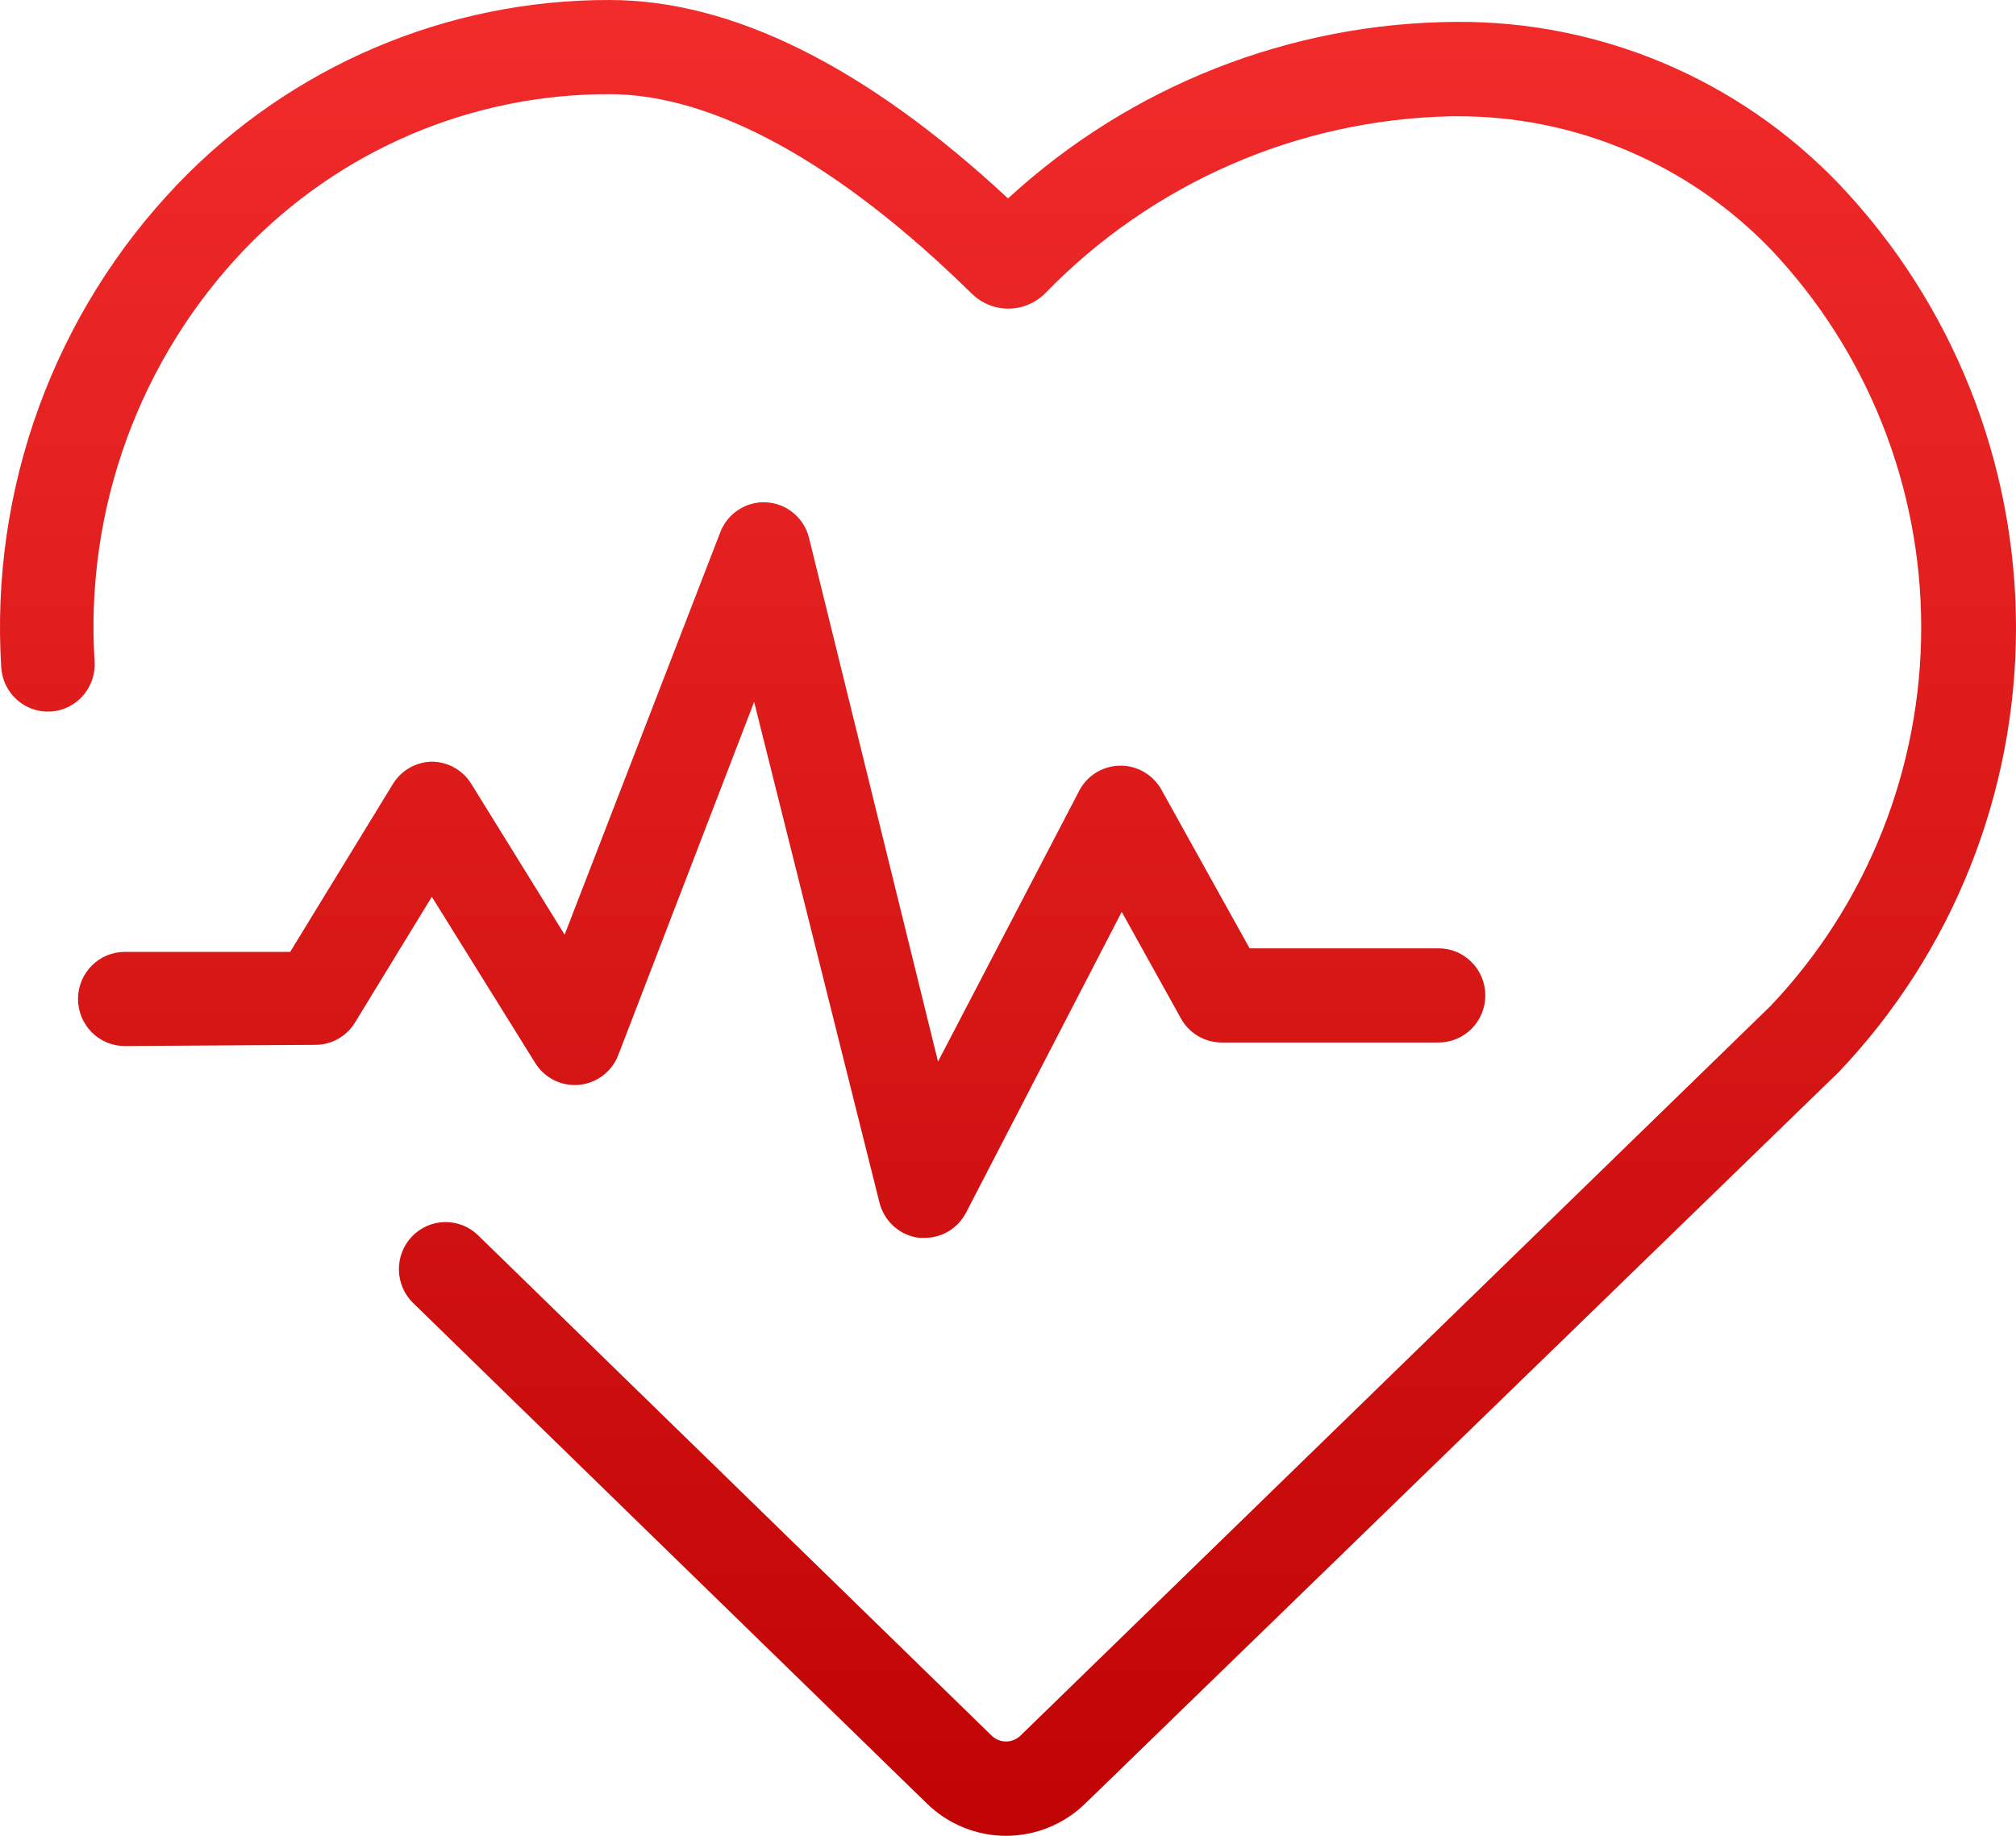 <svg xmlns="http://www.w3.org/2000/svg" width="56" height="51" viewBox="0 0 56 51" fill="none"><path d="M0.034 18.538C0.055 18.885 0.211 19.209 0.469 19.44C0.727 19.67 1.065 19.788 1.409 19.767C1.753 19.747 2.074 19.589 2.303 19.329C2.531 19.069 2.648 18.728 2.628 18.381C2.494 16.284 2.796 14.182 3.514 12.209C4.232 10.237 5.349 8.437 6.796 6.925C8.112 5.556 9.688 4.469 11.43 3.728C13.172 2.988 15.045 2.61 16.935 2.616C19.82 2.616 23.301 4.532 26.99 8.154C27.262 8.423 27.627 8.574 28.008 8.574C28.389 8.574 28.754 8.423 29.026 8.154C32.005 5.083 36.06 3.315 40.319 3.23H40.416C42.05 3.217 43.669 3.537 45.176 4.172C46.684 4.807 48.048 5.744 49.187 6.925C51.87 9.754 53.367 13.518 53.367 17.433C53.367 21.348 51.87 25.112 49.187 27.941L28.351 48.212C28.243 48.319 28.098 48.379 27.946 48.379C27.795 48.379 27.649 48.319 27.541 48.212L13.279 34.316C13.156 34.197 13.012 34.103 12.853 34.04C12.694 33.977 12.525 33.947 12.355 33.95C12.011 33.956 11.683 34.099 11.444 34.349C11.205 34.599 11.074 34.934 11.081 35.281C11.087 35.628 11.229 35.959 11.477 36.2L25.739 50.095C26.33 50.675 27.122 51 27.946 51C28.771 51 29.563 50.675 30.154 50.095L51.067 29.791C54.232 26.473 56 22.047 56 17.443C56 12.838 54.232 8.412 51.067 5.094C49.691 3.663 48.042 2.527 46.219 1.756C44.397 0.986 42.438 0.595 40.461 0.608C35.849 0.631 31.41 2.378 28.001 5.512C24.053 1.844 20.332 5.53359e-05 16.935 5.53359e-05C14.698 -0.006 12.483 0.444 10.423 1.321C8.362 2.198 6.498 3.486 4.942 5.107C3.243 6.878 1.929 8.988 1.084 11.3C0.239 13.613 -0.119 16.078 0.034 18.538Z" fill="url(#paint0_linear_79_258)"></path><path d="M8.78 29.026C9.004 29.023 9.223 28.961 9.416 28.846C9.609 28.731 9.77 28.568 9.882 28.372L11.995 24.913L14.867 29.53C14.995 29.736 15.177 29.901 15.393 30.009C15.608 30.116 15.85 30.16 16.089 30.137C16.329 30.114 16.557 30.024 16.749 29.878C16.941 29.731 17.088 29.534 17.175 29.308L20.948 19.499L24.429 33.407C24.493 33.665 24.634 33.897 24.832 34.072C25.03 34.248 25.276 34.358 25.538 34.388H25.687C25.923 34.388 26.155 34.323 26.357 34.2C26.56 34.076 26.724 33.9 26.834 33.689L31.159 25.332L32.812 28.307C32.926 28.507 33.09 28.672 33.288 28.787C33.486 28.902 33.711 28.962 33.94 28.961H39.962C40.306 28.961 40.636 28.823 40.879 28.578C41.122 28.333 41.259 28 41.259 27.653C41.259 27.306 41.122 26.974 40.879 26.729C40.636 26.483 40.306 26.345 39.962 26.345H34.711L32.254 21.925C32.14 21.726 31.975 21.56 31.777 21.445C31.579 21.33 31.355 21.27 31.126 21.271C30.878 21.271 30.635 21.342 30.426 21.476C30.217 21.611 30.05 21.803 29.946 22.03L26.056 29.491L22.471 14.935C22.403 14.667 22.253 14.428 22.041 14.252C21.829 14.076 21.568 13.972 21.294 13.955C21.02 13.938 20.748 14.01 20.517 14.159C20.286 14.308 20.108 14.527 20.008 14.785L15.684 25.966L13.091 21.775C12.975 21.587 12.813 21.432 12.622 21.325C12.43 21.218 12.214 21.161 11.995 21.16C11.771 21.164 11.552 21.226 11.359 21.34C11.166 21.455 11.005 21.618 10.893 21.814L8.06 26.444H3.464C3.12 26.444 2.79 26.581 2.547 26.827C2.304 27.072 2.167 27.404 2.167 27.751C2.167 28.098 2.304 28.431 2.547 28.676C2.79 28.921 3.12 29.059 3.464 29.059L8.78 29.026Z" fill="url(#paint1_linear_79_258)"></path><defs><linearGradient id="paint0_linear_79_258" x1="28" y1="0" x2="28" y2="51" gradientUnits="userSpaceOnUse"><stop stop-color="#F22B2B"></stop><stop offset="1" stop-color="#C00404"></stop></linearGradient><linearGradient id="paint1_linear_79_258" x1="28" y1="0" x2="28" y2="51" gradientUnits="userSpaceOnUse"><stop stop-color="#F22B2B"></stop><stop offset="1" stop-color="#C00404"></stop></linearGradient></defs></svg>